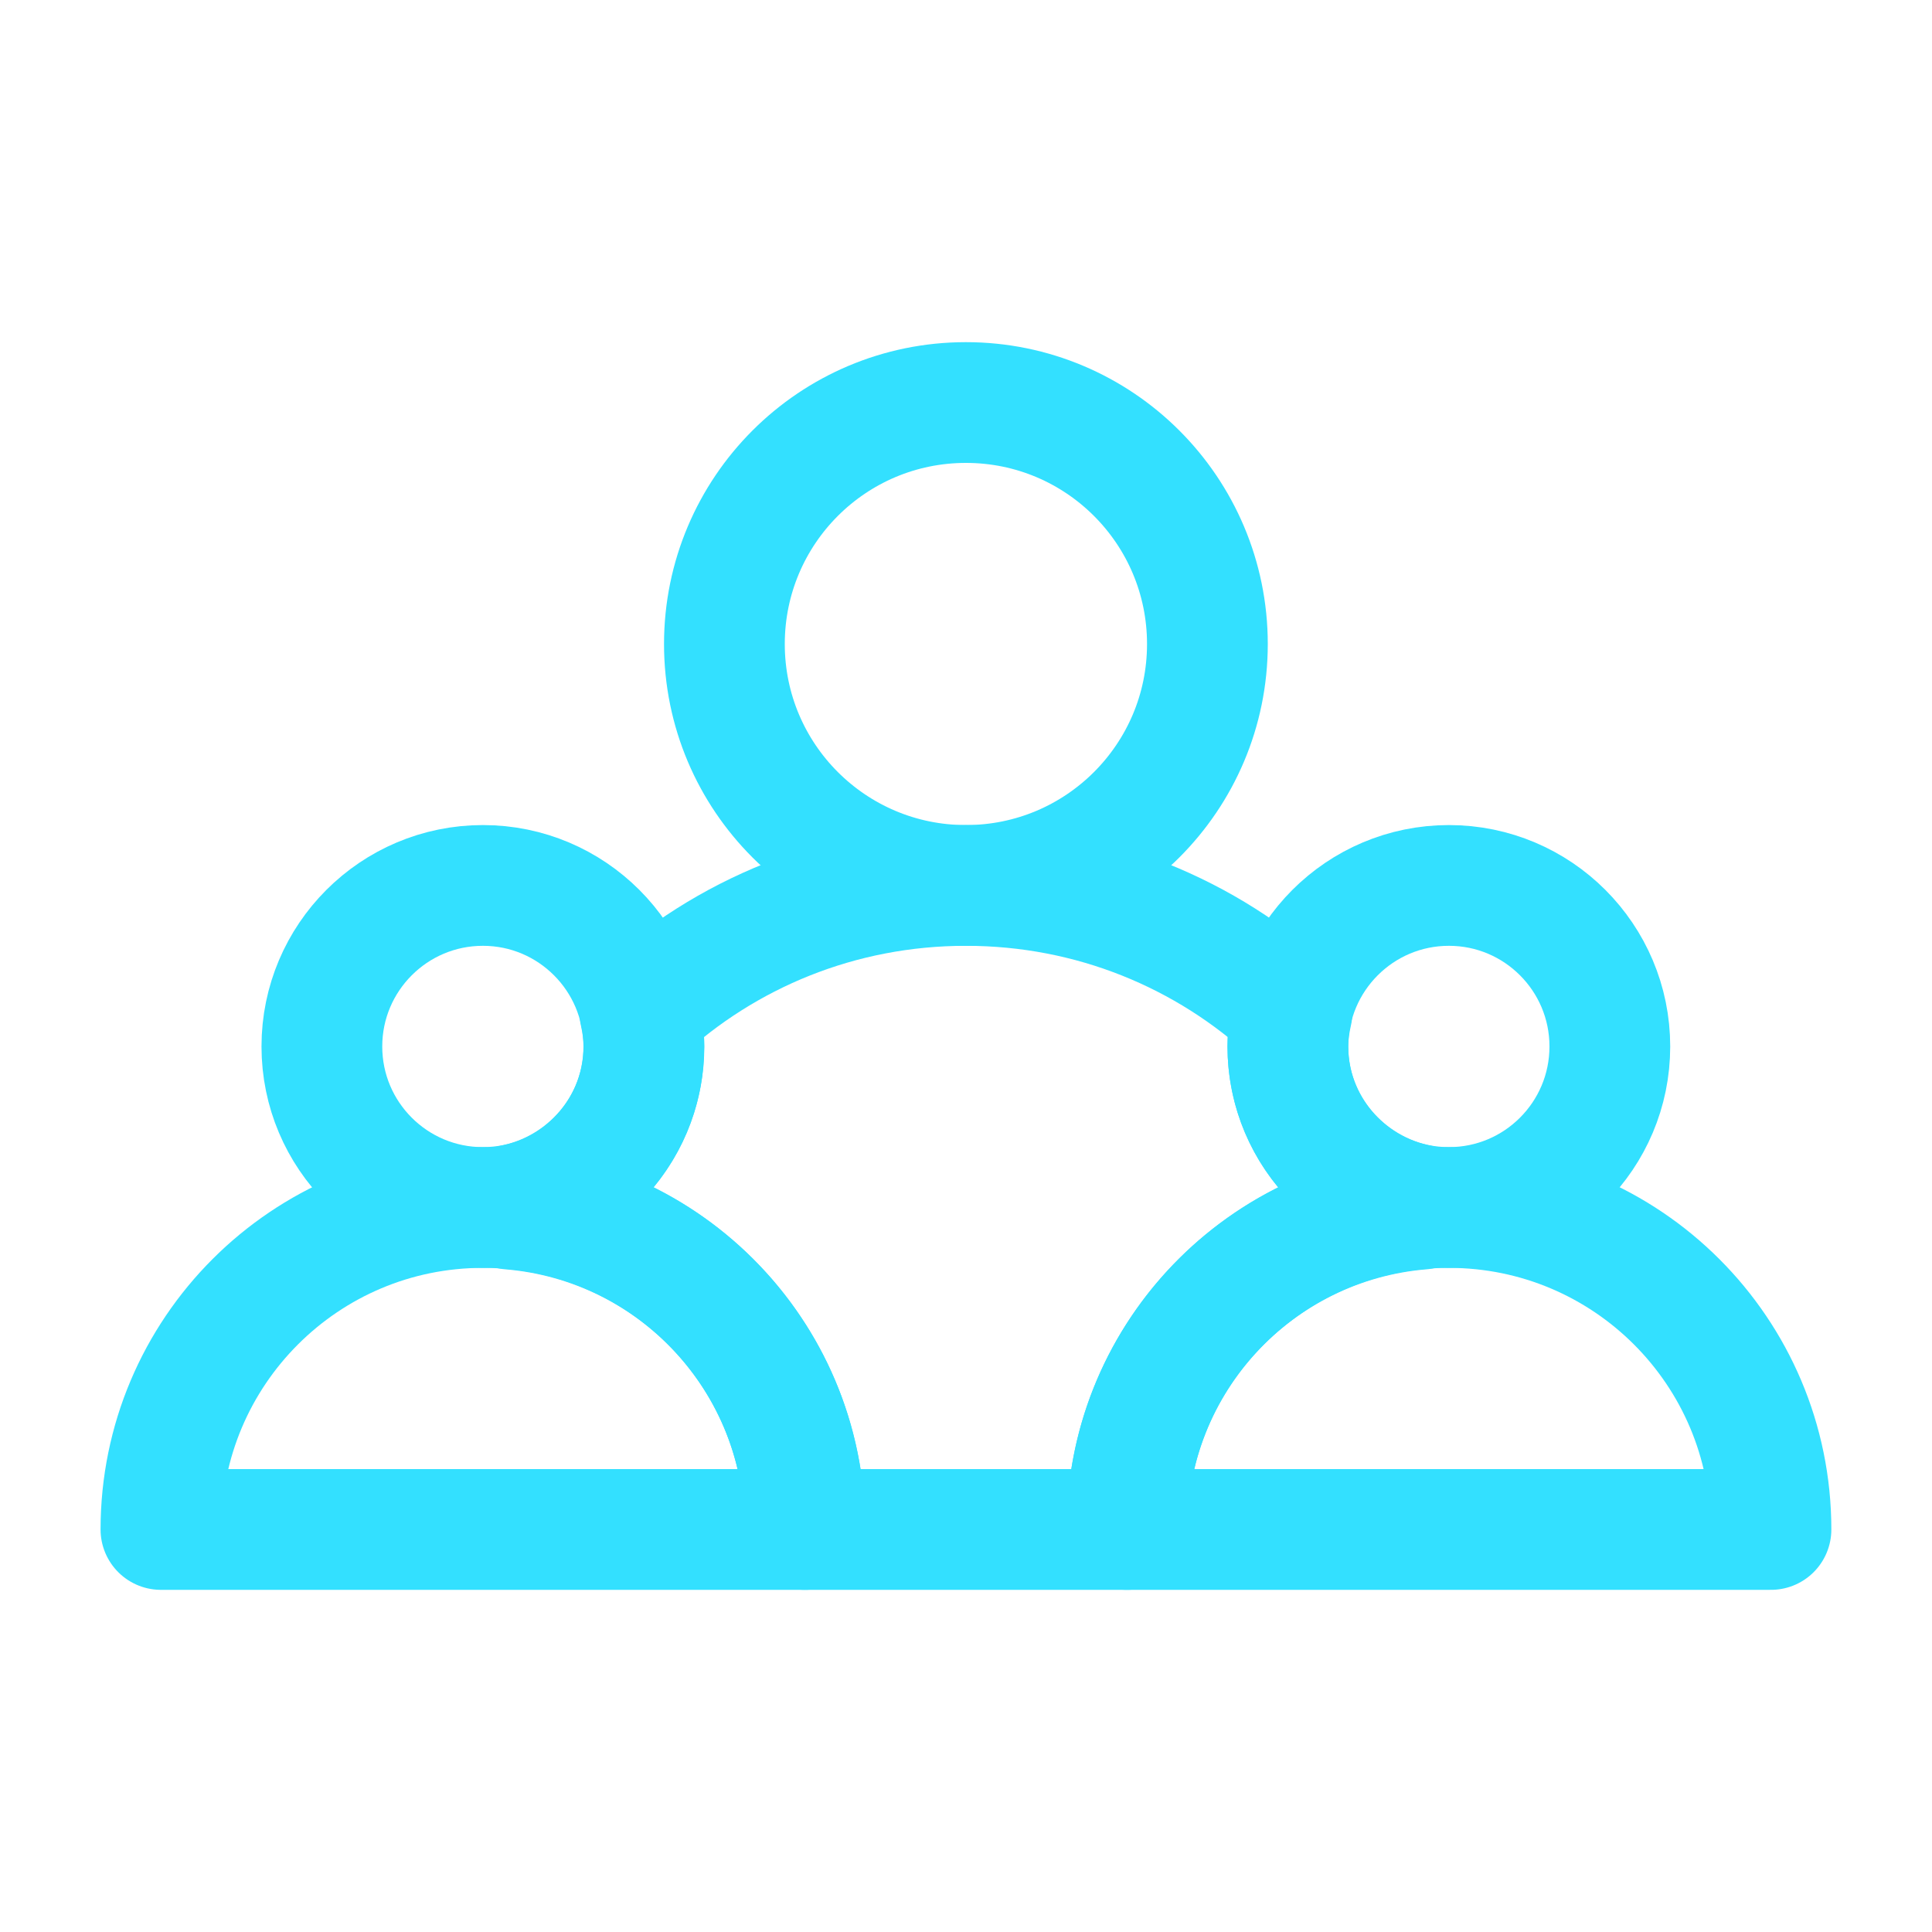 <svg width="20" height="20" viewBox="0 0 20 20" fill="none" xmlns="http://www.w3.org/2000/svg">
<path d="M14.699 12.475C13.924 12.325 13.332 11.65 13.332 10.833C13.332 10.716 13.349 10.591 13.374 10.483C12.491 9.666 11.307 9.166 9.999 9.166C8.691 9.166 7.507 9.666 6.624 10.483C6.649 10.591 6.666 10.716 6.666 10.833C6.666 11.65 6.074 12.325 5.299 12.475C5.291 12.492 5.282 12.5 5.282 12.517C6.991 12.658 8.332 14.083 8.332 15.833H11.666C11.666 14.083 13.007 12.658 14.716 12.517C14.716 12.5 14.707 12.492 14.699 12.475Z" stroke="#33E0FF" stroke-width="1.25" stroke-miterlimit="10" stroke-linecap="round" stroke-linejoin="round"/>
<path d="M9.999 9.166C11.38 9.166 12.499 8.047 12.499 6.667C12.499 5.286 11.38 4.167 9.999 4.167C8.618 4.167 7.499 5.286 7.499 6.667C7.499 8.047 8.618 9.166 9.999 9.166Z" stroke="#33E0FF" stroke-width="1.25" stroke-miterlimit="10" stroke-linecap="round" stroke-linejoin="round"/>
<path d="M14.999 12.5C13.158 12.5 11.666 13.992 11.666 15.833C11.674 15.833 18.333 15.833 18.333 15.833C18.333 13.992 16.841 12.5 14.999 12.5Z" stroke="#33E0FF" stroke-width="1.25" stroke-miterlimit="10" stroke-linecap="round" stroke-linejoin="round"/>
<path d="M14.999 12.5C15.919 12.5 16.665 11.754 16.665 10.833C16.665 9.913 15.919 9.166 14.999 9.166C14.078 9.166 13.332 9.913 13.332 10.833C13.332 11.754 14.078 12.5 14.999 12.5Z" stroke="#33E0FF" stroke-width="1.25" stroke-miterlimit="10" stroke-linecap="round" stroke-linejoin="round"/>
<path d="M4.999 12.5C3.158 12.5 1.666 13.992 1.666 15.833C1.674 15.833 8.333 15.833 8.333 15.833C8.333 13.992 6.841 12.5 4.999 12.5Z" stroke="#33E0FF" stroke-width="1.25" stroke-miterlimit="10" stroke-linecap="round" stroke-linejoin="round"/>
<path d="M4.999 12.5C5.919 12.5 6.665 11.754 6.665 10.833C6.665 9.913 5.919 9.166 4.999 9.166C4.078 9.166 3.332 9.913 3.332 10.833C3.332 11.754 4.078 12.5 4.999 12.5Z" stroke="#33E0FF" stroke-width="1.25" stroke-miterlimit="10" stroke-linecap="round" stroke-linejoin="round"/>
</svg>
